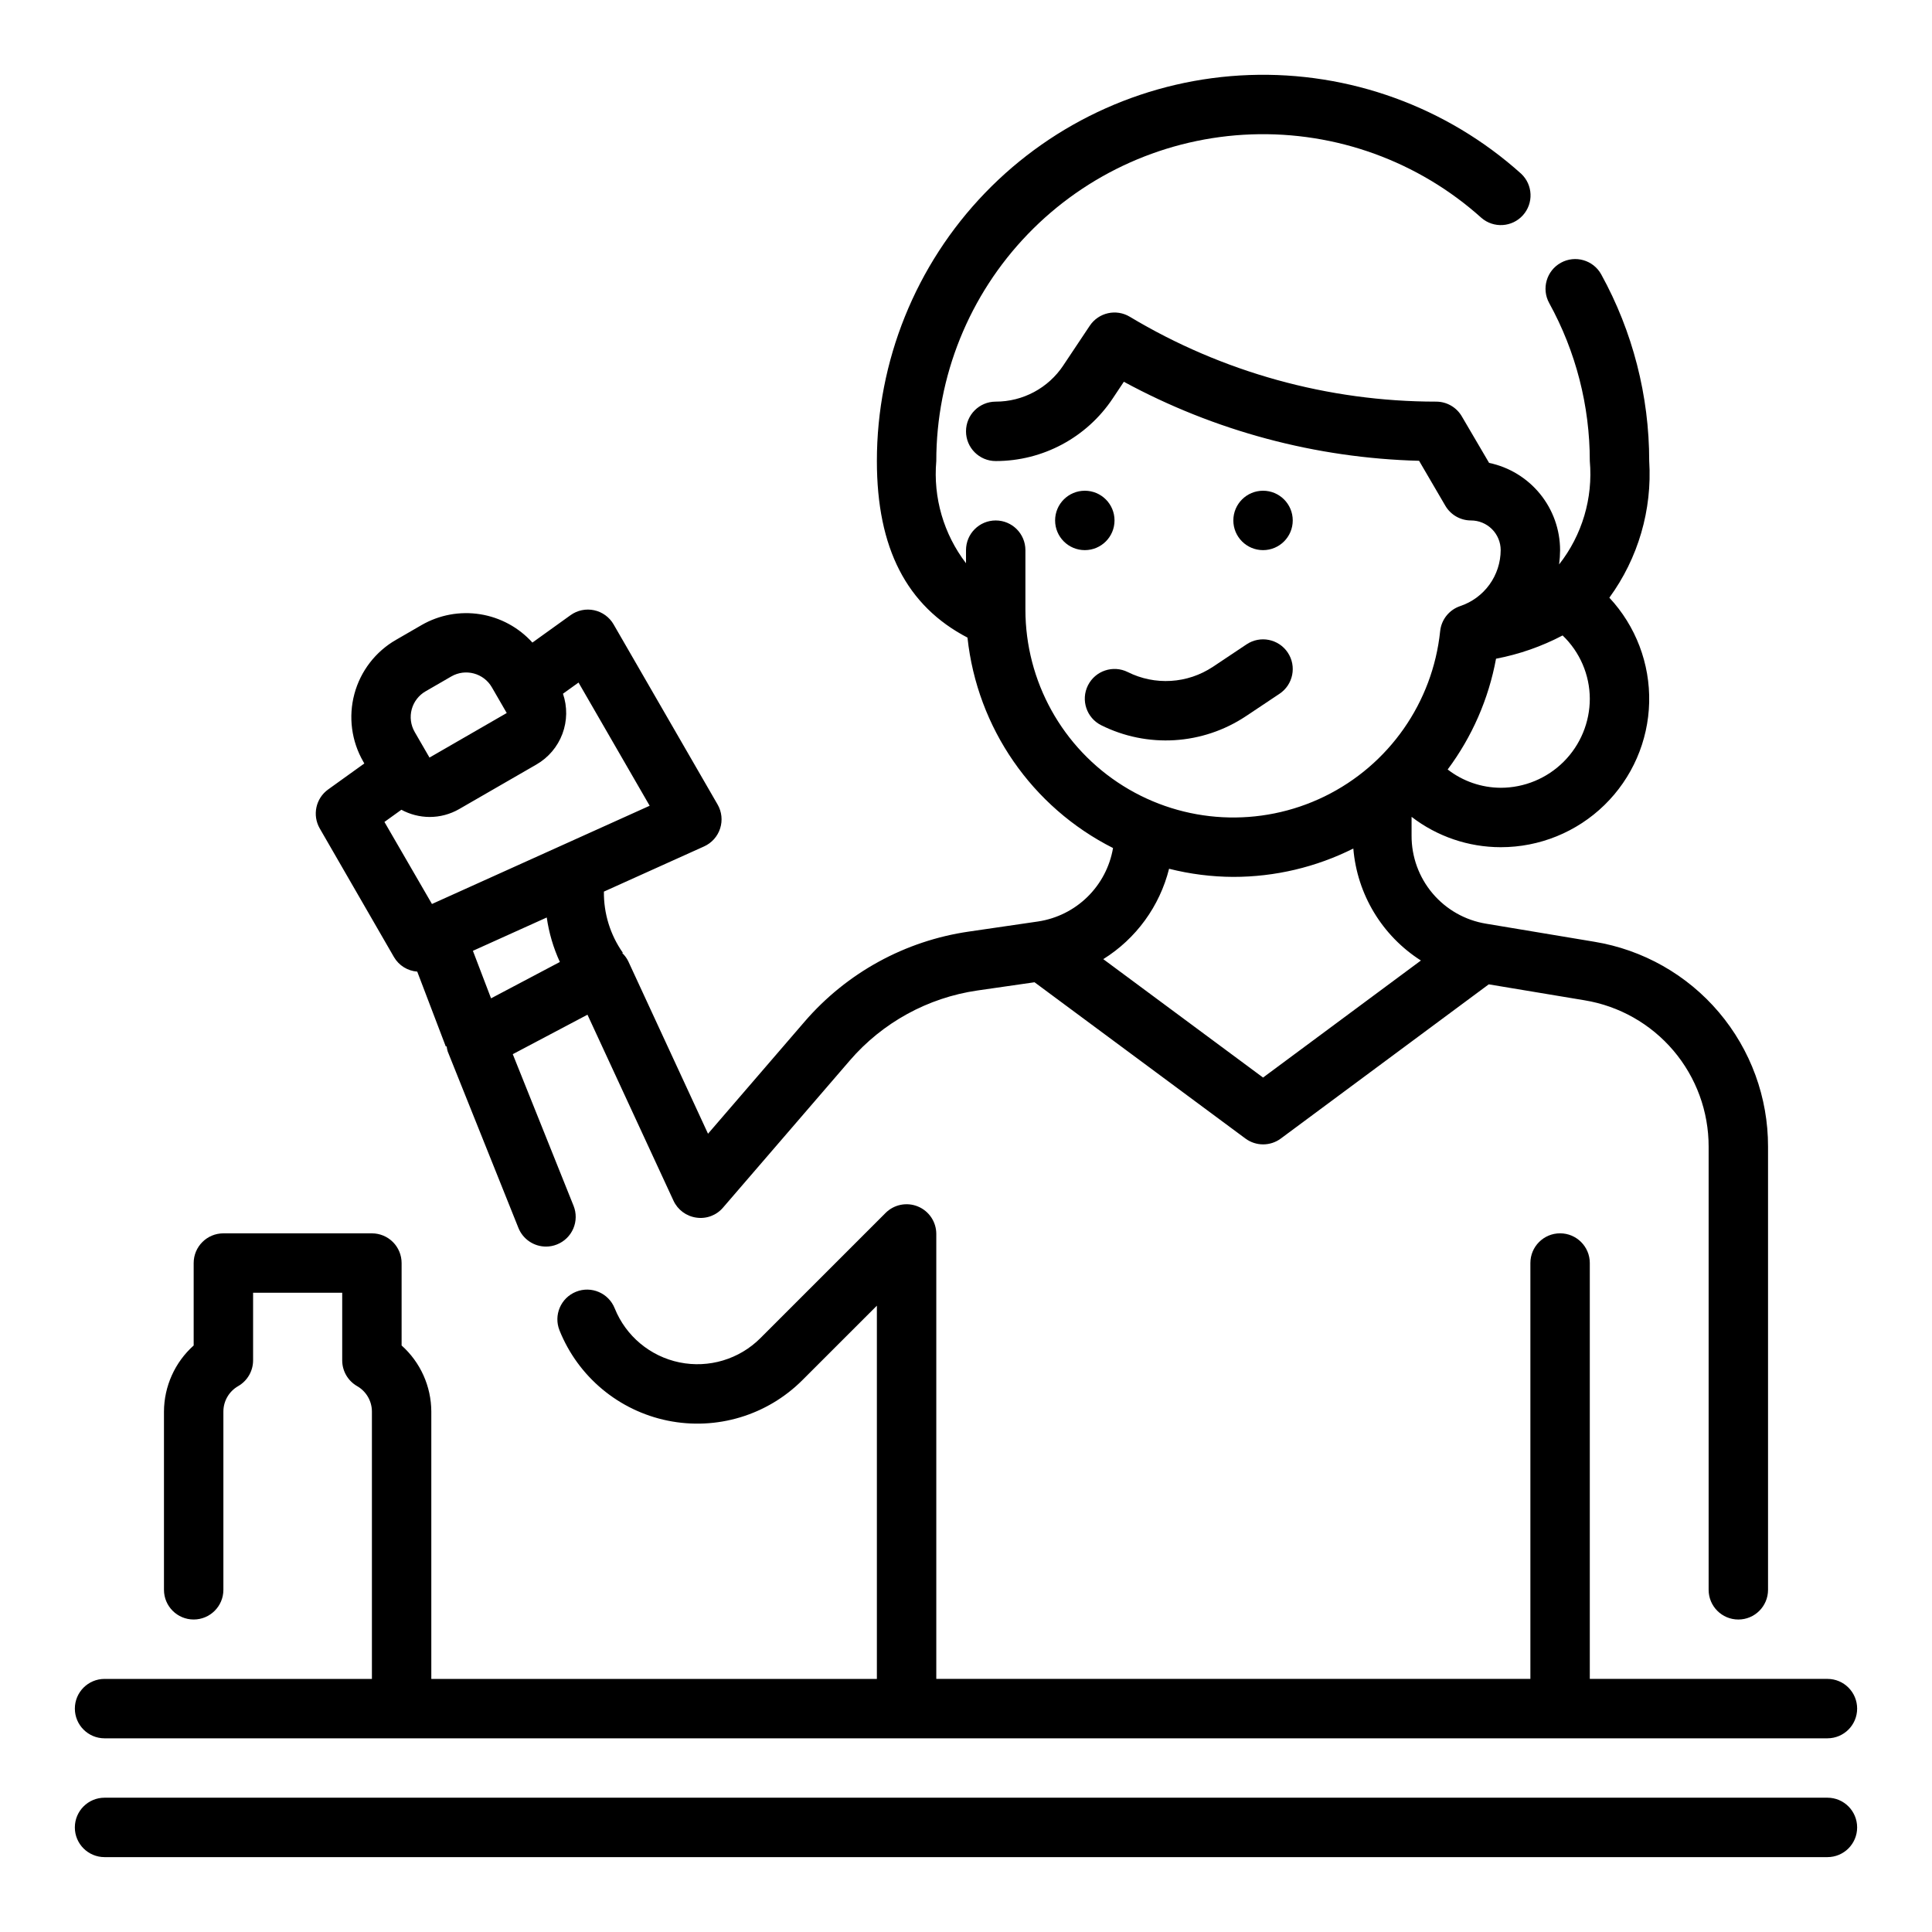 <?xml version="1.0" encoding="UTF-8"?>
<!-- Uploaded to: ICON Repo, www.iconrepo.com, Generator: ICON Repo Mixer Tools -->
<svg fill="#000000" width="800px" height="800px" version="1.1" viewBox="144 144 512 512" xmlns="http://www.w3.org/2000/svg">
 <g>
  <path d="m439.36 281.92c0 4.348-3.523 7.871-7.871 7.871-4.348 0-7.875-3.523-7.875-7.871 0-4.348 3.527-7.871 7.875-7.871 4.348 0 7.871 3.523 7.871 7.871"/>
  <path d="m486.59 281.92c0 4.348-3.523 7.871-7.871 7.871s-7.871-3.523-7.871-7.871c0-4.348 3.523-7.871 7.871-7.871s7.871 3.523 7.871 7.871"/>
  <path d="m442.88 322.11c-3.894-1.945-8.621-0.363-10.566 3.527-1.941 3.891-0.363 8.621 3.527 10.562 6.023 3.004 12.734 4.367 19.453 3.953 6.719-0.414 13.211-2.594 18.82-6.312l8.973-5.984c3.617-2.414 4.594-7.301 2.184-10.918-2.414-3.617-7.301-4.594-10.918-2.18l-8.965 5.984-0.004-0.004c-3.301 2.188-7.117 3.465-11.07 3.703-3.949 0.242-7.894-0.562-11.434-2.332z"/>
  <path d="m248.41 397.64c1.297 2.219 3.602 3.656 6.164 3.848l7.574 19.867 0.219-0.086v0.004c0.051 0.465 0.141 0.922 0.277 1.367l18.742 46.77c1.199 2.988 4.094 4.945 7.312 4.945 1 0 1.992-0.191 2.922-0.57 1.938-0.773 3.488-2.289 4.312-4.207 0.82-1.918 0.848-4.086 0.07-6.023l-16.113-40.188 19.797-10.461 22.793 49.285c1.121 2.426 3.402 4.117 6.051 4.488 2.664 0.402 5.348-0.605 7.086-2.66l33.566-38.949v-0.004c8.672-10.07 20.695-16.672 33.848-18.578l15.129-2.18 55.891 41.414h0.004c2.785 2.066 6.59 2.066 9.375 0l55.105-40.863 25.387 4.227c9.195 1.512 17.551 6.246 23.574 13.355 6.023 7.109 9.324 16.129 9.309 25.445v117.43c0 4.348 3.523 7.871 7.871 7.871s7.871-3.523 7.871-7.871v-117.43c0.027-13.047-4.594-25.676-13.027-35.629-8.438-9.953-20.141-16.574-33.016-18.688l-28.688-4.785c-5.527-0.906-10.551-3.75-14.168-8.027-3.617-4.277-5.59-9.703-5.566-15.305v-4.984c6.769 5.211 15.074 8.039 23.617 8.047 10.273 0.012 20.145-4 27.496-11.172 7.356-7.176 11.609-16.941 11.852-27.215 0.242-10.27-3.547-20.227-10.551-27.738 7.637-10.469 11.375-23.277 10.562-36.211 0-17.297-4.371-34.312-12.715-49.461-2.102-3.809-6.891-5.188-10.695-3.086-3.809 2.102-5.188 6.891-3.086 10.699 7.059 12.816 10.758 27.211 10.754 41.848 0.875 9.832-2.031 19.629-8.133 27.395 0.16-1.254 0.25-2.516 0.258-3.781-0.008-5.426-1.879-10.688-5.305-14.898-3.426-4.211-8.195-7.117-13.508-8.227l-7.211-12.297c-1.402-2.43-3.988-3.93-6.793-3.938-28.609 0-56.676-7.773-81.207-22.488-3.602-2.172-8.266-1.129-10.605 2.359l-7.016 10.516h0.004c-3.984 6.012-10.719 9.621-17.926 9.613-4.348 0-7.871 3.523-7.871 7.871 0 4.348 3.523 7.875 7.871 7.875 12.469 0.012 24.117-6.219 31.023-16.605l2.938-4.41v0.004c24.062 13.051 50.871 20.23 78.238 20.945l6.957 11.91 0.004 0.004c1.41 2.41 3.996 3.894 6.793 3.894 2.086 0 4.09 0.828 5.566 2.305 1.477 1.477 2.305 3.481 2.305 5.566-0.016 3.285-1.059 6.481-2.984 9.141-1.926 2.656-4.637 4.644-7.754 5.684-2.918 0.988-4.992 3.586-5.305 6.652-1.977 18.898-13.555 35.449-30.633 43.785-17.078 8.336-37.246 7.285-53.363-2.781-16.121-10.07-25.914-27.73-25.914-46.734v-15.746c0-4.348-3.523-7.871-7.871-7.871s-7.871 3.523-7.871 7.871v3.465c-5.918-7.727-8.727-17.387-7.875-27.078-0.008-22.438 8.691-44 24.266-60.145 15.574-16.148 36.809-25.621 59.23-26.426 22.418-0.801 44.277 7.129 60.965 22.121 3.242 2.805 8.133 2.5 11-0.688 2.871-3.184 2.66-8.082-0.469-11.012-19.719-17.723-45.551-27.098-72.047-26.152-26.496 0.945-51.594 12.141-70.004 31.223-18.406 19.082-28.691 44.562-28.684 71.078 0 23.137 7.926 38.406 24.008 46.785v-0.004c2.566 23.93 17.09 44.93 38.574 55.773-0.84 4.918-3.215 9.449-6.777 12.941-3.566 3.496-8.141 5.773-13.074 6.519l-18.328 2.676c-16.93 2.445-32.402 10.926-43.57 23.883l-25.586 29.691-21.145-45.723v0.004c-0.395-0.805-0.926-1.535-1.574-2.156l0.133-0.094h0.004c-3.328-4.738-5.078-10.406-5.008-16.195l26.543-11.973c2.031-0.914 3.578-2.644 4.258-4.762 0.684-2.117 0.438-4.426-0.676-6.352l-27.551-47.719v-0.004c-1.113-1.922-2.988-3.289-5.16-3.754-2.172-0.469-4.441 0.004-6.246 1.301l-10.117 7.266c-3.625-4.012-8.512-6.66-13.852-7.508-5.34-0.848-10.809 0.16-15.496 2.856l-6.809 3.938v-0.004c-5.43 3.129-9.395 8.289-11.02 14.344s-0.773 12.504 2.359 17.934l0.277 0.48-9.598 6.894c-3.277 2.359-4.234 6.82-2.219 10.32zm293.29-44.871c-5.09-0.023-10.031-1.73-14.051-4.848 6.473-8.668 10.855-18.715 12.816-29.355 6.148-1.172 12.094-3.25 17.641-6.164 4.578 4.375 7.18 10.422 7.211 16.75 0 6.266-2.488 12.273-6.918 16.699-4.43 4.43-10.438 6.918-16.699 6.918zm-70.848 23.617c11.039 0.004 21.926-2.57 31.793-7.519 1.008 12.148 7.633 23.129 17.91 29.68l-41.832 31.016-42.344-31.379c8.695-5.426 14.945-14.012 17.438-23.953 5.57 1.406 11.289 2.133 17.035 2.156zm-178.48 22.547-18.238 9.637-4.809-12.594 19.57-8.832v-0.004c0.582 4.078 1.754 8.051 3.477 11.793zm4.945-74.051 18.852 32.652-57.695 26.031-12.594-21.742 4.488-3.227v-0.004c2.293 1.242 4.856 1.898 7.461 1.914 2.766 0.008 5.481-0.719 7.875-2.102l20.469-11.809h-0.004c3.164-1.824 5.598-4.695 6.875-8.113 1.281-3.422 1.336-7.184 0.148-10.637zm-40.523 2.32 6.809-3.938c3.762-2.172 8.578-0.883 10.75 2.883l3.938 6.809-20.469 11.809-3.938-6.809h0.004c-1.043-1.812-1.32-3.965-0.777-5.981 0.547-2.016 1.871-3.734 3.68-4.773z"/>
  <path d="m628.29 620.41h-456.58c-4.348 0-7.875 3.527-7.875 7.875 0 4.348 3.527 7.871 7.875 7.871h456.58c4.348 0 7.871-3.523 7.871-7.871 0-4.348-3.523-7.875-7.871-7.875z"/>
  <path d="m171.71 604.67h456.58c4.348 0 7.871-3.523 7.871-7.871 0-4.348-3.523-7.875-7.871-7.875h-62.977v-110.21c0-4.348-3.527-7.871-7.875-7.871s-7.871 3.523-7.871 7.871v110.21h-157.44v-117.91c0.004-3.184-1.914-6.059-4.856-7.277-2.941-1.219-6.328-0.547-8.582 1.703l-33.172 33.172v0.004c-5.609 5.609-13.664 8.027-21.438 6.434-7.773-1.59-14.23-6.981-17.184-14.348-1.617-4.035-6.203-5.996-10.238-4.375-4.039 1.617-5.996 6.203-4.379 10.242 4.922 12.273 15.68 21.258 28.641 23.91 12.957 2.652 26.379-1.379 35.73-10.734l19.734-19.727v98.91h-118.08v-70.848c-0.023-6.688-2.883-13.055-7.871-17.516v-21.844c0-2.086-0.828-4.09-2.305-5.566-1.477-1.477-3.481-2.305-5.566-2.305h-39.359c-4.348 0-7.875 3.523-7.875 7.871v21.844c-4.984 4.461-7.844 10.828-7.871 17.516v47.234c0 4.348 3.523 7.871 7.871 7.871 4.348 0 7.875-3.523 7.875-7.871v-47.234c0-2.793 1.504-5.371 3.934-6.754 2.434-1.406 3.934-4 3.938-6.809v-17.926h23.617v17.926c0 2.809 1.5 5.402 3.934 6.809 2.43 1.383 3.934 3.961 3.938 6.754v70.848h-70.848c-4.348 0-7.875 3.527-7.875 7.875 0 4.348 3.527 7.871 7.875 7.871z"/>
 </g>
</svg>
